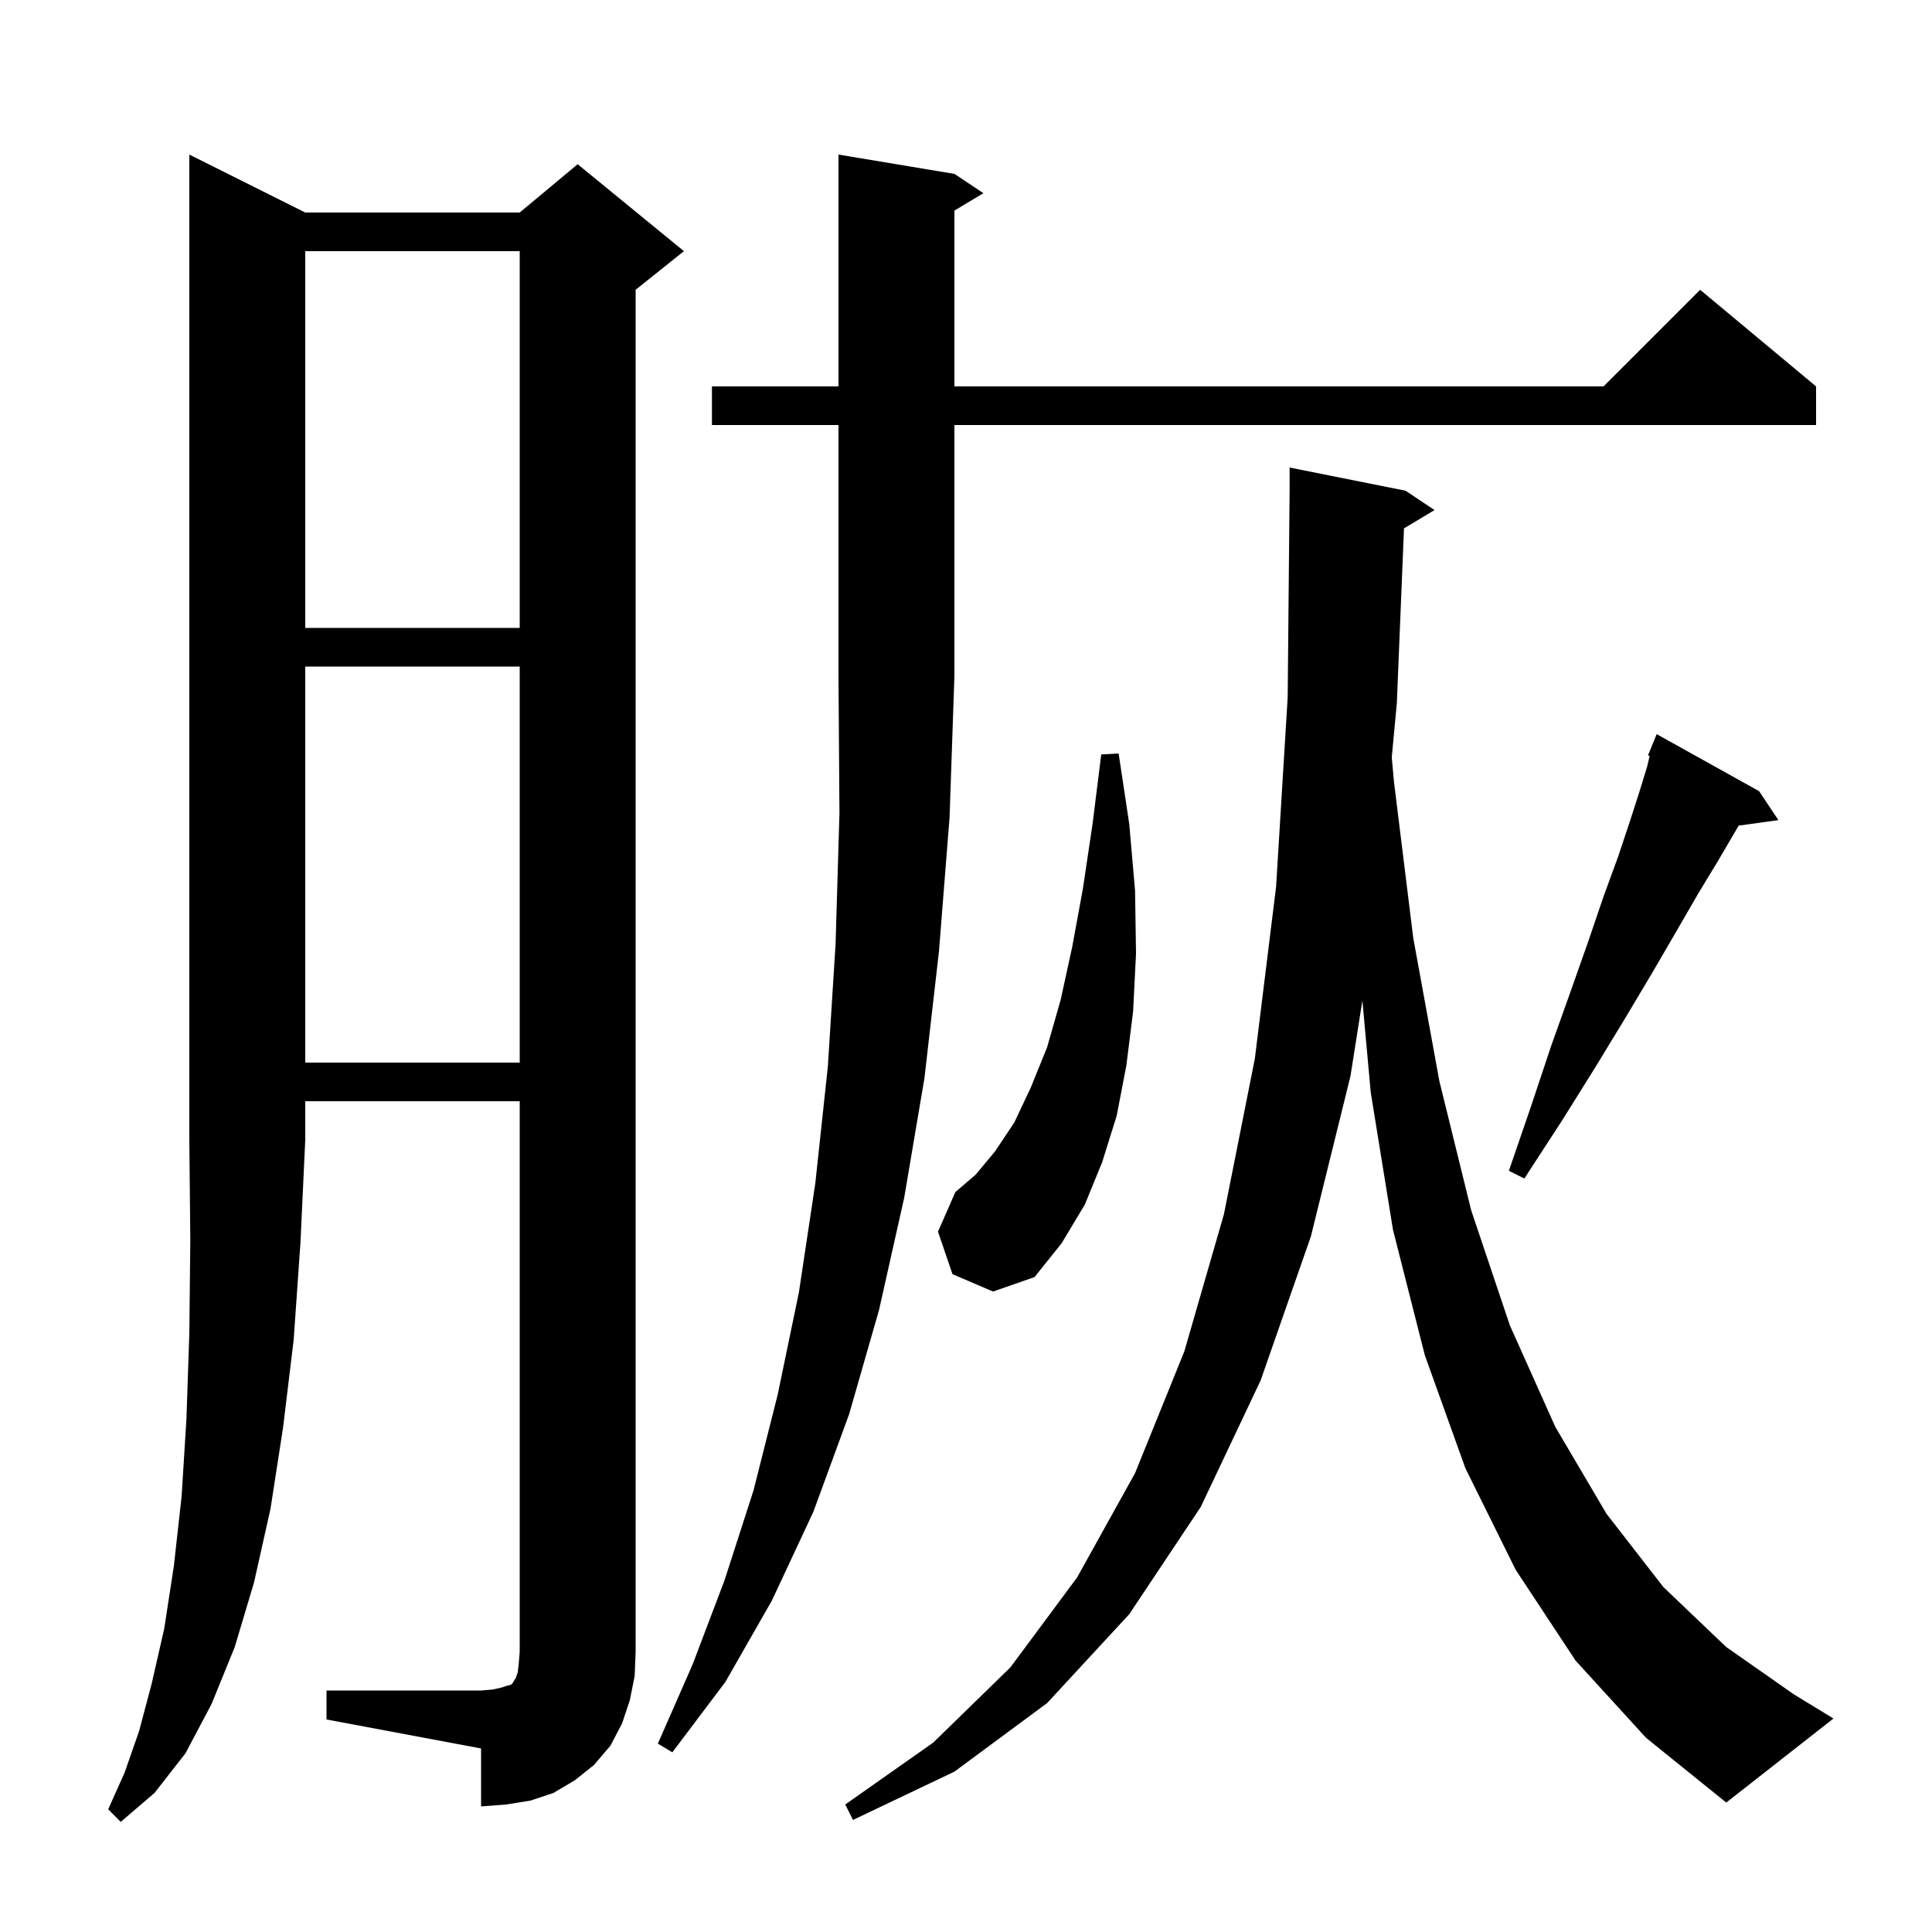 <svg xmlns="http://www.w3.org/2000/svg" xmlns:xlink="http://www.w3.org/1999/xlink" version="1.1" baseProfile="full" viewBox="0 0 200 200" width="200" height="200">
<g fill="black">
<path d="M 31.6 22.0 L 53.8 22.0 L 59.8 17.0 L 70.8 26.0 L 65.8 30.0 L 65.8 171.0 L 65.7 173.5 L 65.2 176.0 L 64.4 178.4 L 63.2 180.7 L 61.5 182.7 L 59.5 184.3 L 57.3 185.6 L 54.9 186.4 L 52.4 186.8 L 49.8 187.0 L 49.8 181.0 L 33.8 178.0 L 33.8 175.0 L 49.8 175.0 L 51.0 174.9 L 51.9 174.7 L 52.5 174.5 L 52.9 174.4 L 53.1 174.2 L 53.2 174.0 L 53.4 173.7 L 53.6 173.1 L 53.7 172.2 L 53.8 171.0 L 53.8 114.0 L 31.6 114.0 L 31.6 118.0 L 31.1 128.7 L 30.4 138.7 L 29.3 147.8 L 28.0 156.2 L 26.3 163.8 L 24.3 170.5 L 21.9 176.4 L 19.2 181.5 L 16.0 185.6 L 12.5 188.6 L 11.2 187.3 L 12.9 183.5 L 14.4 179.2 L 15.7 174.3 L 17.0 168.6 L 18.0 162.1 L 18.8 154.9 L 19.3 146.9 L 19.6 138.0 L 19.7 128.4 L 19.6 118.0 L 19.6 16.0 Z M 145.341 54.696 L 144.6 72.8 L 144.074 78.396 L 144.3 80.9 L 146.3 97.1 L 149.0 111.9 L 152.3 125.3 L 156.3 137.2 L 161.0 147.7 L 166.3 156.7 L 172.2 164.3 L 178.7 170.5 L 185.7 175.4 L 189.8 177.9 L 178.7 186.6 L 170.4 179.9 L 163.1 171.9 L 156.9 162.5 L 151.7 152.0 L 147.5 140.3 L 144.2 127.3 L 141.9 113.1 L 141.034 103.572 L 139.8 111.4 L 135.7 128.0 L 130.5 142.9 L 124.3 156.0 L 116.9 167.1 L 108.4 176.3 L 98.8 183.4 L 88.3 188.4 L 87.5 186.8 L 96.6 180.4 L 104.6 172.6 L 111.5 163.3 L 117.5 152.5 L 122.6 139.9 L 126.7 125.7 L 129.9 109.6 L 132.1 91.8 L 133.3 72.2 L 133.5 50.8 L 133.5 48.4 L 145.5 50.8 L 148.5 52.8 Z M 73.7 44.0 L 73.7 40.0 L 86.8 40.0 L 86.8 16.0 L 98.8 18.0 L 101.8 20.0 L 98.8 21.8 L 98.8 40.0 L 166.0 40.0 L 176.0 30.0 L 188.0 40.0 L 188.0 44.0 L 98.8 44.0 L 98.8 70.0 L 98.3 84.6 L 97.2 98.5 L 95.7 111.6 L 93.6 124.0 L 91.0 135.6 L 87.9 146.4 L 84.2 156.5 L 79.9 165.7 L 75.1 174.1 L 69.6 181.4 L 68.1 180.5 L 71.7 172.3 L 75.0 163.6 L 78.0 154.3 L 80.5 144.4 L 82.7 133.8 L 84.4 122.5 L 85.7 110.4 L 86.5 97.7 L 86.9 84.2 L 86.8 70.0 L 86.8 44.0 Z M 98.6 131.9 L 97.1 127.5 L 98.9 123.4 L 101.0 121.6 L 103.0 119.2 L 105.0 116.2 L 106.7 112.6 L 108.4 108.4 L 109.8 103.5 L 111.0 98.0 L 112.1 92.0 L 113.1 85.3 L 114.0 78.1 L 115.8 78.0 L 116.9 85.3 L 117.5 92.2 L 117.6 98.7 L 117.3 104.7 L 116.6 110.3 L 115.6 115.5 L 114.1 120.3 L 112.3 124.7 L 109.9 128.7 L 107.1 132.2 L 102.8 133.7 Z M 182.1 81.9 L 184.1 84.9 L 179.986 85.468 L 179.5 86.3 L 177.8 89.2 L 175.8 92.5 L 173.6 96.3 L 171.1 100.6 L 168.3 105.3 L 165.2 110.4 L 161.7 116.0 L 157.8 122.0 L 156.2 121.2 L 158.5 114.5 L 160.6 108.2 L 162.6 102.6 L 164.4 97.5 L 166.0 92.8 L 167.5 88.7 L 168.7 85.1 L 169.7 82.0 L 170.5 79.4 L 170.773 78.256 L 170.6 78.2 L 171.5 76.0 Z M 31.6 69.0 L 31.6 110.0 L 53.8 110.0 L 53.8 69.0 Z M 31.6 26.0 L 31.6 65.0 L 53.8 65.0 L 53.8 26.0 Z " />
</g>
</svg>

